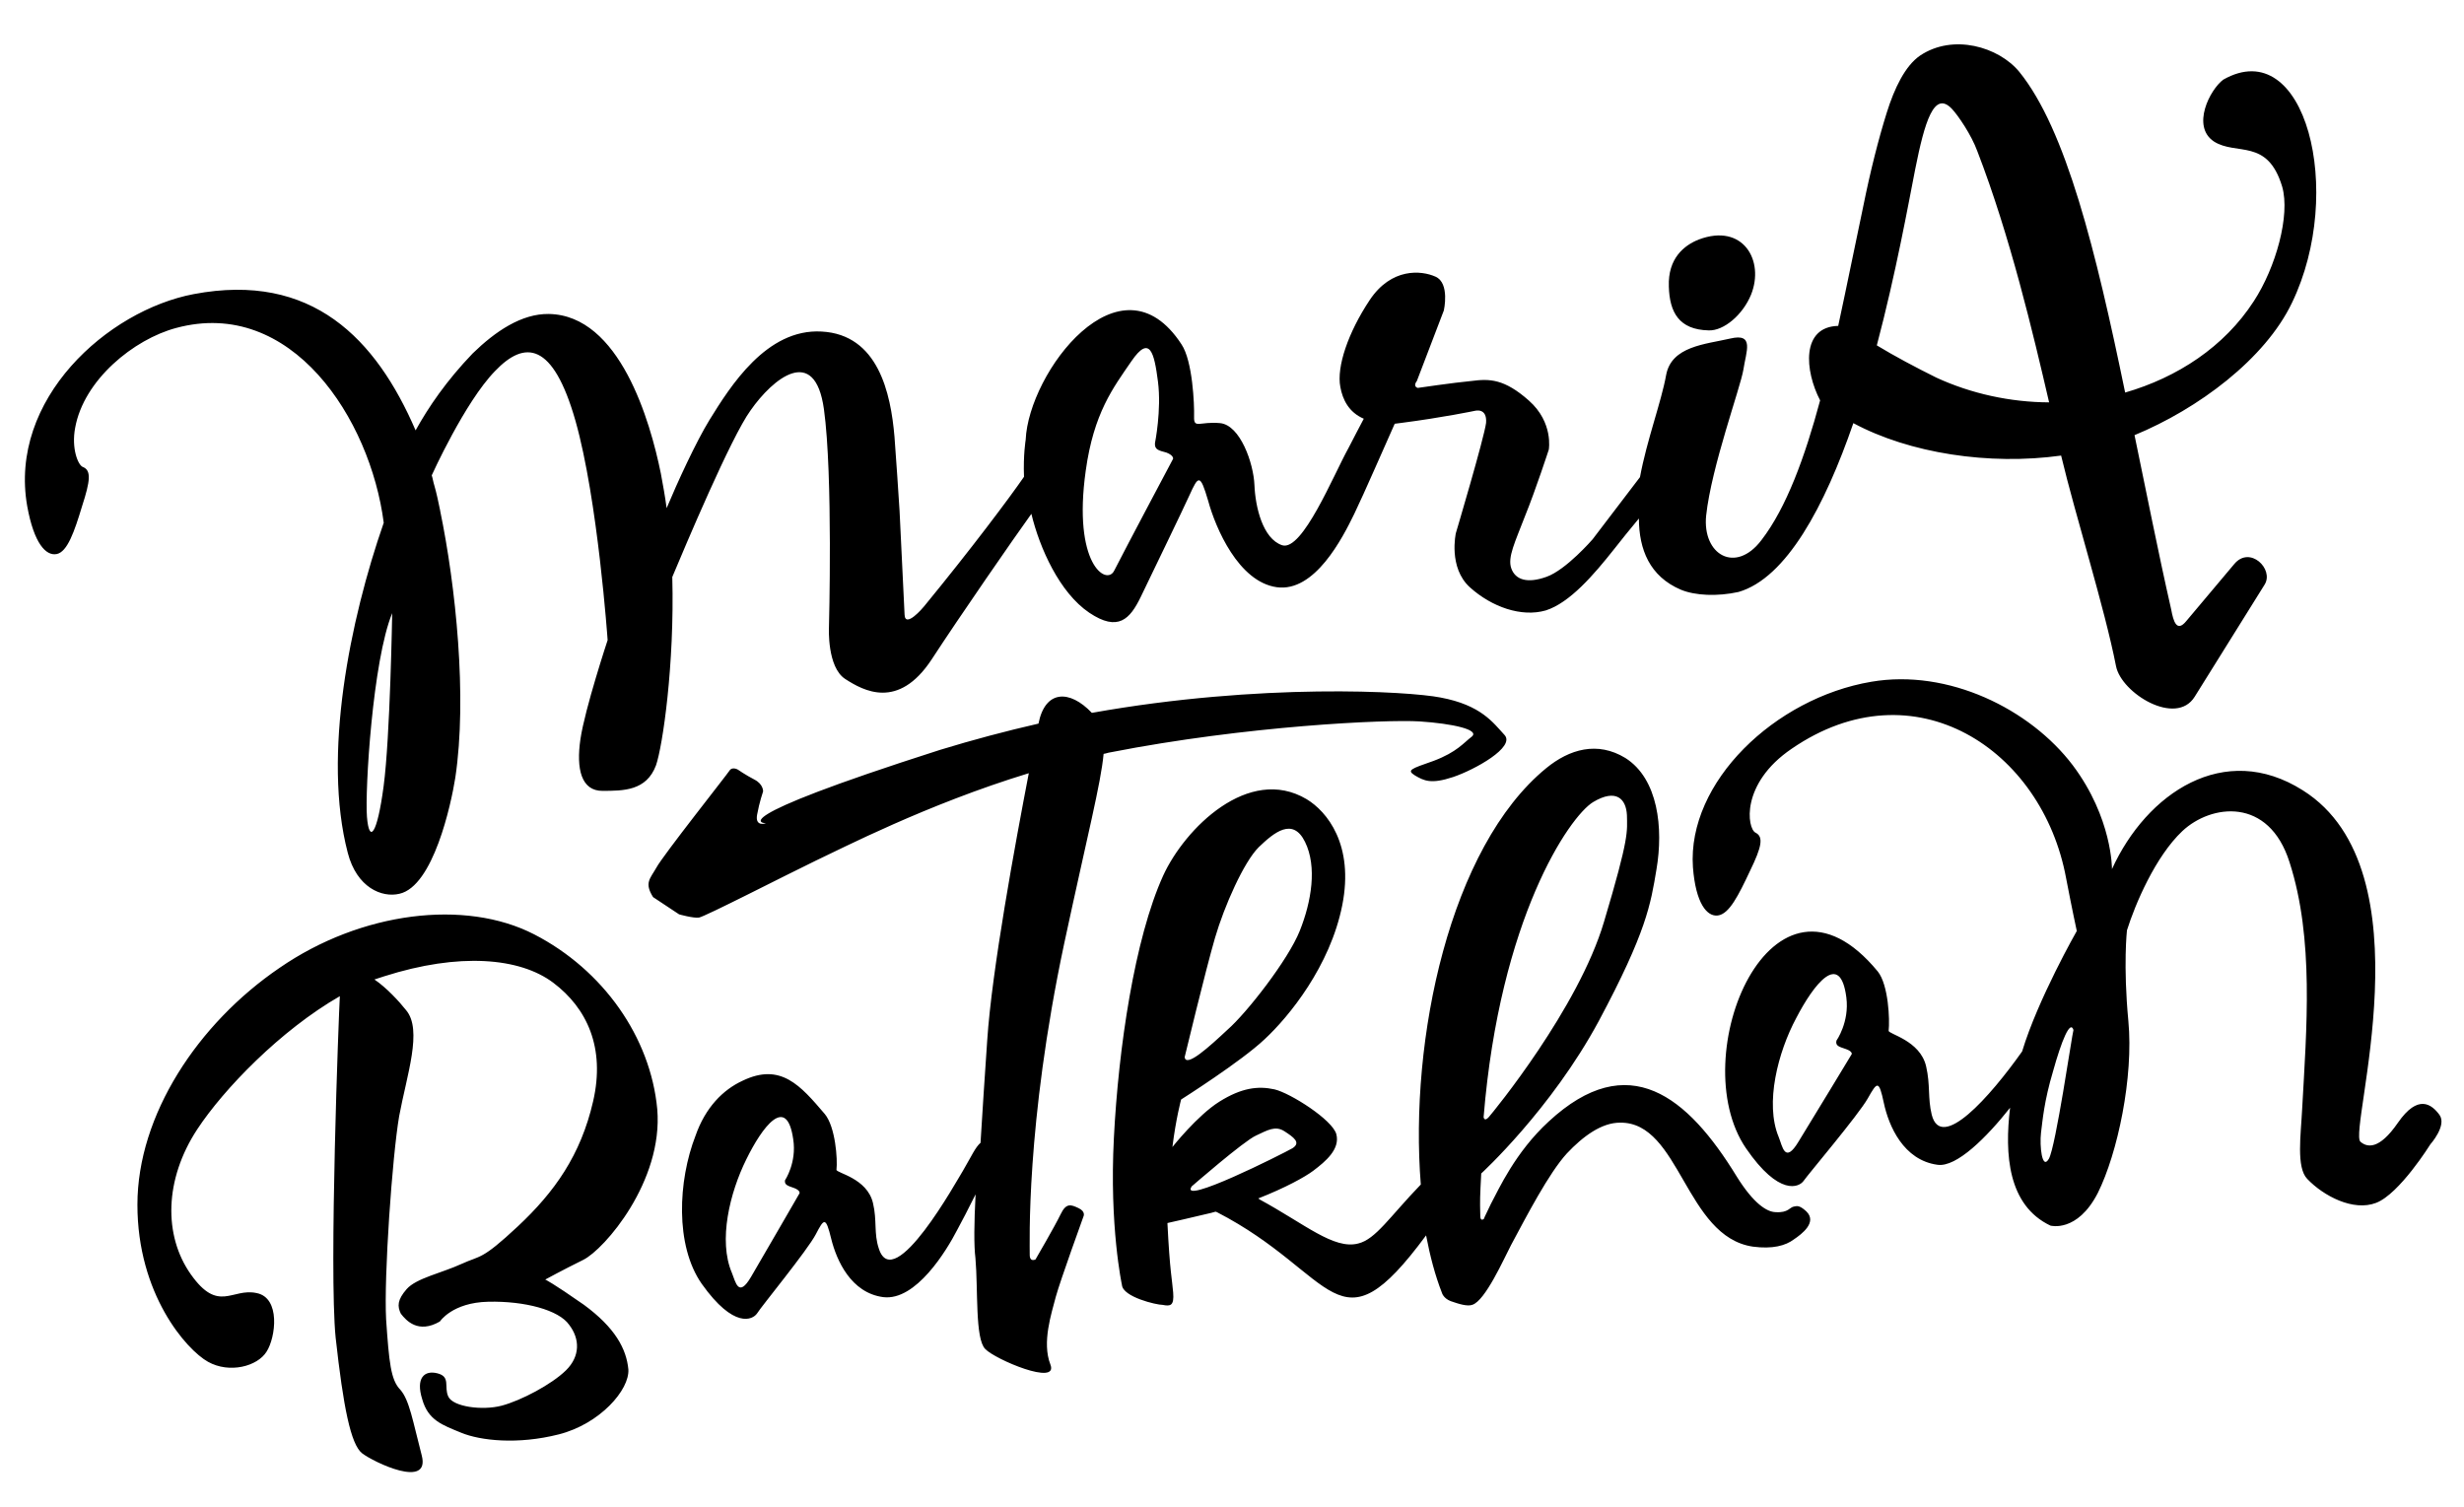 <svg width="121" height="74" viewBox="0 0 121 74" fill="none" xmlns="http://www.w3.org/2000/svg">
<path fill-rule="evenodd" clip-rule="evenodd" d="M55.095 63.1C55.095 63.1 54.473 60.238 54.7 55.874C54.923 51.479 55.715 46.093 57.119 43.001C58.18 40.681 61.319 37.555 64.163 39.244C65.158 39.843 66.508 41.472 65.913 44.46C65.318 47.447 63.296 49.923 62.11 51.026C60.955 52.124 58.001 53.993 58.001 53.993C58.001 53.993 57.744 54.943 57.574 56.326C57.574 56.326 58.798 54.776 59.881 54.098C60.964 53.42 61.773 53.316 62.587 53.495C63.37 53.679 65.438 54.993 65.624 55.697C65.814 56.432 65.1 57.03 64.495 57.488C64.091 57.794 63.117 58.331 61.792 58.85L61.862 58.904C64.074 60.105 65.503 61.376 66.697 61.064C67.556 60.858 68.237 59.758 69.772 58.167C69.197 51.028 71.206 41.593 75.927 37.725C77.071 36.786 78.443 36.387 79.817 37.222C81.436 38.247 81.687 40.682 81.345 42.688C81.06 44.402 80.856 45.757 78.511 50.141C76.163 54.494 72.739 57.626 72.739 57.626C72.739 57.626 72.739 57.626 72.703 58.327C72.667 59.027 72.688 59.436 72.693 59.72C72.698 60.004 72.869 59.855 72.869 59.855C72.869 59.855 72.865 59.824 73.216 59.114C73.598 58.401 74.408 56.588 76.048 55.078C79.976 51.439 82.882 53.848 85.287 57.777C86.126 59.124 86.777 59.514 87.19 59.524C87.828 59.568 87.885 59.276 88.103 59.248C88.228 59.232 88.344 59.154 88.704 59.487C89.247 60.018 88.498 60.589 88.091 60.863C87.687 61.169 87.046 61.346 86.08 61.218C82.758 60.73 82.505 55.099 79.567 55.13C78.648 55.122 77.725 55.811 76.946 56.639C76.059 57.608 74.97 59.711 74.205 61.138C73.85 61.817 72.943 63.864 72.306 64.073C72.065 64.167 71.636 64.033 71.239 63.894C70.872 63.752 70.805 63.476 70.805 63.476C70.475 62.632 70.226 61.684 70.031 60.665C65.642 66.61 65.656 62.559 59.759 59.524L59.693 59.501C59.63 59.509 59.541 59.552 59.479 59.56C58.312 59.837 57.667 59.984 57.329 60.059C57.447 62.448 57.562 62.845 57.611 63.471C57.664 64.129 57.478 64.153 57.088 64.077C56.804 64.082 55.141 63.695 55.095 63.1ZM91.013 20.779C93.767 22.259 97.673 22.862 101.216 22.372C101.909 25.288 103.353 29.848 103.913 32.718C104.179 34.044 106.86 35.691 107.776 34.212L111.21 28.706C111.681 27.95 110.486 26.775 109.719 27.697L107.36 30.501C106.895 31.067 106.73 30.519 106.622 29.932C105.964 27.043 105.4 24.142 104.82 21.369C107.944 20.08 111.234 17.63 112.554 14.865C115.175 9.433 113.216 1.618 109.178 3.911C108.514 4.408 107.607 6.202 108.715 6.945C109.82 7.656 111.35 6.763 112.072 9.169C112.474 10.572 111.761 13.132 110.678 14.791C109.228 17.035 106.922 18.535 104.36 19.277C102.923 12.312 101.458 6.363 99.162 3.528C98.149 2.298 95.912 1.638 94.282 2.734C93.556 3.239 93.032 4.32 92.651 5.539C92.248 6.825 91.85 8.395 91.502 10.117C91.109 11.971 90.705 13.985 90.269 16.003C88.44 16.049 88.624 18.209 89.381 19.661C88.634 22.447 87.722 24.938 86.502 26.519C85.232 28.202 83.59 27.243 83.784 25.32C84.043 22.913 85.471 19.027 85.612 18.155C85.748 17.251 86.169 16.343 84.971 16.624C83.742 16.909 82.077 16.998 81.818 18.423C81.578 19.752 80.87 21.615 80.535 23.43L78.208 26.483C78.208 26.483 76.914 27.979 75.947 28.325C74.979 28.672 74.414 28.46 74.217 27.916C74.02 27.372 74.398 26.627 74.895 25.329C75.423 24.027 76.057 22.078 76.057 22.078C76.057 22.078 76.297 20.75 75.082 19.673C73.867 18.596 73.14 18.595 72.268 18.708C71.393 18.789 69.623 19.049 69.623 19.049C69.623 19.049 69.362 18.988 69.579 18.707L70.903 15.245C70.903 15.245 71.206 13.909 70.5 13.589C69.794 13.269 68.322 13.143 67.262 14.735C66.203 16.327 65.629 18.015 65.82 19.003C65.932 19.621 66.234 20.246 66.971 20.562C66.766 20.937 66.515 21.444 66.21 22.021C65.492 23.316 63.954 27.09 62.964 26.775C62.006 26.456 61.645 24.889 61.602 23.819C61.558 22.749 60.905 20.871 59.912 20.778C58.919 20.685 58.621 21.072 58.638 20.468C58.655 19.865 58.568 17.725 58.02 16.91C55.02 12.298 50.51 18.291 50.368 21.599C50.368 21.599 50.243 22.343 50.286 23.413C49.566 24.456 47.705 26.942 45.381 29.774C45.327 29.844 44.447 30.875 44.421 30.182L44.175 25.089C44.112 24.116 44.017 22.641 43.926 21.451C43.742 19.291 43.12 16.43 40.348 16.281C37.638 16.125 35.856 18.981 34.835 20.632C34.182 21.697 33.267 23.682 32.736 24.953C32.663 24.392 32.556 23.805 32.452 23.249C31.932 20.69 30.435 15.473 26.948 15.418C25.617 15.4 24.336 16.261 23.212 17.355C21.929 18.692 21.051 19.976 20.409 21.134C18.468 16.639 15.322 13.344 9.516 14.442C5.284 15.242 0.406 19.605 1.338 24.863C1.669 26.687 2.255 27.308 2.78 27.208C3.305 27.109 3.651 26.115 4.028 24.864C4.435 23.609 4.495 23.095 4.063 22.929C3.829 22.833 3.502 22.021 3.689 21.016C4.111 18.652 6.574 16.657 8.654 16.104C14.311 14.582 18.185 20.567 18.844 25.671C17.182 30.442 15.828 37.103 17.077 41.877C17.52 43.591 18.756 44.096 19.615 43.89C21.276 43.518 22.15 39.513 22.359 38.189C22.954 34.221 22.375 28.759 21.617 25.091L21.613 25.06C21.529 24.66 21.442 24.228 21.327 23.832C21.276 23.68 21.252 23.493 21.201 23.342C21.201 23.342 22.825 19.747 24.305 18.227C25.782 16.676 27.16 16.814 28.258 20.659C29.359 24.534 29.839 31.433 29.839 31.433C29.839 31.433 28.724 34.804 28.505 36.288C28.285 37.772 28.55 38.845 29.593 38.837C30.605 38.833 31.745 38.843 32.215 37.58C32.538 36.653 33.129 32.653 33.014 28.334C33.619 26.895 35.893 21.476 36.861 20.149C37.956 18.583 40.016 16.894 40.461 20.095C40.91 23.327 40.707 30.82 40.707 30.82C40.707 30.82 40.61 32.763 41.507 33.343C42.405 33.923 44.11 34.873 45.75 32.384C47.123 30.276 49.816 26.385 50.648 25.233C51.055 26.921 52.033 29.104 53.489 30.087C54.91 31.042 55.491 30.398 56.016 29.318C56.764 27.765 58.088 25.032 58.408 24.326C58.852 23.351 58.933 23.246 59.328 24.587C59.692 25.932 60.823 28.57 62.693 28.835C64.562 29.1 65.925 26.424 66.5 25.243C66.975 24.264 68.097 21.683 68.49 20.809C68.583 20.797 68.708 20.781 68.801 20.769C70.855 20.504 72.426 20.174 72.426 20.174C72.426 20.174 73.036 20 72.977 20.767C72.883 21.507 71.493 26.18 71.493 26.18C71.493 26.18 71.111 27.874 72.185 28.843C73.259 29.811 74.717 30.319 75.907 29.976C77.092 29.601 78.274 28.215 79.253 26.981C79.578 26.559 80.043 25.993 80.481 25.462C80.487 26.98 81.006 28.305 82.546 28.96C83.248 29.249 84.33 29.299 85.376 29.069C87.724 28.386 89.609 24.852 91.013 20.779ZM100.626 19.759C98.726 19.751 96.806 19.335 95.09 18.544C94.076 18.042 93.023 17.482 92.165 16.96C93.1 13.423 93.709 10.054 94.052 8.301C94.513 5.995 94.974 4.417 95.854 5.347C96.147 5.657 96.808 6.616 97.104 7.432C98.72 11.621 99.841 16.38 100.626 19.759ZM19.259 30.11C19.259 30.11 19.16 36.198 18.838 38.612C18.518 41.026 18.126 41.425 18.02 40.11C17.917 38.826 18.296 32.449 19.259 30.11ZM83.907 16.224C84.639 16.256 85.581 15.47 85.99 14.468C86.66 12.799 85.598 10.943 83.425 11.761C82.703 12.045 81.9 12.686 81.952 14.072C81.988 15.332 82.447 16.191 83.907 16.224ZM56.717 21.76C56.717 21.76 57.045 20.136 56.864 18.736C56.683 17.335 56.469 16.414 55.564 17.733C54.658 19.052 53.71 20.282 53.317 23.117C52.674 27.693 54.332 28.776 54.711 28.031C55.367 26.744 57.607 22.531 57.607 22.531C57.607 22.531 57.649 22.368 57.283 22.225C56.889 22.118 56.694 22.08 56.717 21.76ZM100.69 60.185C100.69 60.185 102.003 60.553 103.015 58.588C103.995 56.626 104.778 52.886 104.518 50.136C104.257 47.385 104.449 45.684 104.449 45.684C104.852 44.398 105.847 42.055 107.173 40.808C108.584 39.486 111.416 39.121 112.433 42.343C113.647 46.109 113.268 50.524 113.051 54.476C112.99 55.717 112.755 57.33 113.302 57.892C114.108 58.737 115.566 59.498 116.682 59.069C117.828 58.636 119.348 56.194 119.348 56.194C119.348 56.194 120.177 55.264 119.793 54.744C119.409 54.224 118.742 53.709 117.755 55.134C116.823 56.488 116.235 56.343 115.914 56.067C115.305 55.513 119.351 42.747 113.084 38.81C109.225 36.366 105.414 38.947 103.713 42.678C103.713 42.678 103.737 40.176 101.788 37.58C99.691 34.813 95.67 32.833 91.894 33.479C87.157 34.281 82.85 38.412 83.135 42.584C83.271 44.369 83.83 45.025 84.359 44.956C84.919 44.884 85.371 43.971 85.942 42.759C86.517 41.577 86.612 41.09 86.207 40.889C85.801 40.689 85.454 38.487 87.984 36.768C94 32.638 100.295 36.792 101.461 43.127C101.751 44.64 101.985 45.717 101.985 45.717C101.985 45.717 100.076 49.064 99.301 51.632C97.722 53.861 95.32 56.576 94.861 54.737C94.659 53.909 94.8 53.289 94.587 52.368C94.293 51.077 92.704 50.776 92.746 50.612C92.806 50.098 92.741 48.367 92.213 47.707C87.034 41.416 82.659 51.883 85.741 56.389C87.377 58.772 88.36 58.297 88.573 57.985C88.786 57.673 91.257 54.759 91.721 53.94C92.184 53.121 92.266 53.016 92.508 54.155C92.75 55.294 93.473 56.973 95.147 57.199C96.082 57.332 97.566 55.843 98.709 54.398C98.434 56.68 98.6 59.19 100.69 60.185ZM101.822 50.579C101.753 50.778 100.951 56.323 100.614 56.904C100.278 57.486 100.152 56.268 100.228 55.626C100.307 55.014 100.377 54.088 100.819 52.607C101.229 51.13 101.66 50.062 101.822 50.579ZM90.183 51.101C90.183 51.101 90.826 50.196 90.669 48.982C90.368 46.648 89.067 48.335 88.206 49.996C87.313 51.662 86.658 54.183 87.346 55.834C87.531 56.285 87.647 57.187 88.324 56.056C89.004 54.955 90.933 51.764 90.933 51.764C90.933 51.764 90.98 51.631 90.648 51.516C90.317 51.401 90.122 51.362 90.183 51.101ZM72.856 54.858C72.856 54.858 72.888 55.107 73.109 54.857C73.33 54.607 77.512 49.511 78.768 45.267C80.027 41.055 79.905 40.849 79.894 40.028C79.856 39.242 79.375 38.703 78.23 39.389C77.057 40.11 73.653 45.105 72.856 54.858ZM34.46 63.044C36.045 65.276 36.966 64.809 37.178 64.497C37.36 64.189 39.657 61.392 40.062 60.612C40.468 59.832 40.549 59.727 40.818 60.831C41.083 61.904 41.794 63.489 43.371 63.697C44.98 63.9 46.491 61.395 46.997 60.413C47.202 60.038 47.557 59.36 47.908 58.65C47.836 60.051 47.821 61.16 47.901 61.783C48.036 63.316 47.875 65.741 48.383 66.245C48.86 66.753 52.006 68.087 51.581 67.003C51.157 65.918 51.637 64.496 51.848 63.678C52.063 62.891 53.206 59.737 53.206 59.737C53.206 59.737 53.333 59.499 52.963 59.326C52.592 59.152 52.358 59.056 52.084 59.629C51.81 60.202 50.852 61.845 50.852 61.845C50.852 61.845 50.557 62.009 50.567 61.597C50.577 61.184 50.354 55.297 52.263 46.318C53.409 40.981 54.064 38.46 54.195 37.02C54.319 37.004 54.409 36.96 54.533 36.944C61.199 35.64 68.055 35.324 69.713 35.426C71.341 35.533 72.677 35.835 72.277 36.171C71.874 36.476 71.553 36.929 70.406 37.362C69.256 37.764 69.073 37.819 69.487 38.082C69.932 38.341 70.271 38.518 71.363 38.156C72.424 37.797 74.432 36.684 73.881 36.09C73.329 35.497 72.742 34.624 70.732 34.251C69.174 33.946 61.937 33.52 53.618 35.006C52.52 33.85 51.321 33.879 50.997 35.534C49.399 35.899 47.778 36.33 46.165 36.823C35.044 40.379 37.613 40.427 37.613 40.427C37.613 40.427 37.069 40.624 37.179 40.008C37.29 39.393 37.474 38.863 37.474 38.863C37.474 38.863 37.492 38.512 37.052 38.285C36.611 38.057 36.228 37.79 36.228 37.79C36.228 37.79 35.955 37.635 35.824 37.842C35.693 38.049 32.537 42.032 32.232 42.609C31.923 43.155 31.631 43.351 32.07 44.053L33.35 44.901C33.35 44.901 34.04 45.096 34.32 45.06C34.6 45.024 38.546 42.995 40.065 42.261C41.288 41.692 45.498 39.503 50.521 37.969C49.858 41.408 48.704 47.663 48.48 51.078C48.363 52.864 48.238 54.589 48.151 56.119C47.895 56.342 47.725 56.743 47.285 57.496C47.022 57.91 43.896 63.597 43.159 61.32C42.903 60.562 43.076 59.938 42.87 59.079C42.584 57.85 41.066 57.604 41.077 57.444C41.137 56.93 41.025 55.331 40.501 54.703C39.308 53.306 38.338 52.166 36.462 53.073C35.507 53.513 34.638 54.384 34.154 55.775C33.299 57.974 33.141 61.158 34.46 63.044ZM38.549 57.96C38.549 57.96 39.133 57.094 38.953 55.946C38.633 53.71 37.421 55.353 36.645 56.941C35.843 58.563 35.261 60.916 35.941 62.505C36.125 62.956 36.261 63.761 36.883 62.7C37.505 61.639 39.264 58.596 39.264 58.596C39.264 58.596 39.31 58.463 39.01 58.344C38.678 58.228 38.515 58.186 38.549 57.96ZM21.6 64.895C21.6 64.895 22.208 63.962 23.974 63.924C25.772 63.882 27.444 64.33 27.949 65.056C28.481 65.747 28.496 66.599 27.795 67.291C27.093 67.982 25.582 68.779 24.634 69.028C23.685 69.277 22.236 69.084 22.012 68.575C21.793 68.097 22.141 67.609 21.486 67.441C20.832 67.272 20.409 67.675 20.733 68.709C21.025 69.747 21.718 69.974 22.654 70.359C23.59 70.744 25.42 70.951 27.442 70.437C29.463 69.923 30.924 68.247 30.857 67.243C30.76 66.243 30.215 65.206 28.677 64.076C27.111 62.981 26.776 62.834 26.776 62.834C26.776 62.834 27.603 62.38 28.644 61.866C29.685 61.351 32.575 58.004 32.276 54.468C31.947 50.935 29.621 47.629 26.232 45.883C22.843 44.138 17.735 44.766 13.726 47.53C9.713 50.263 6.75 54.759 6.748 59.157C6.747 63.555 9.156 66.281 10.213 66.872C11.27 67.463 12.646 67.096 13.091 66.374C13.539 65.683 13.792 63.721 12.592 63.496C11.389 63.24 10.728 64.496 9.374 62.583C8.02 60.669 8.074 57.91 9.687 55.455C10.983 53.484 13.774 50.593 16.689 48.919C16.638 49.748 16.153 62.403 16.482 65.683C16.858 69.083 17.223 70.934 17.785 71.368C18.348 71.801 21.148 73.148 20.709 71.465C20.27 69.781 20.106 68.758 19.66 68.246C19.188 67.769 19.106 66.894 18.961 64.793C18.848 62.688 19.259 56.813 19.602 54.807C19.975 52.798 20.763 50.576 19.942 49.606C19.602 49.176 18.976 48.497 18.387 48.099C18.538 48.047 18.69 47.996 18.873 47.941C22.55 46.77 25.524 47.019 27.172 48.261C28.819 49.504 29.734 51.442 29.126 54.084C28.518 56.725 27.233 58.536 25.427 60.225C23.62 61.913 23.615 61.629 22.659 62.069C21.703 62.509 20.44 62.767 19.971 63.302C19.502 63.837 19.511 64.153 19.684 64.51C19.95 64.855 20.54 65.507 21.6 64.895ZM58.52 58.26C58.52 58.26 61.08 56.031 61.678 55.764C62.245 55.501 62.626 55.262 63.074 55.552C63.523 55.842 63.906 56.109 63.467 56.387C62.966 56.673 57.886 59.228 58.52 58.26ZM58.175 51.913C58.175 51.913 59.204 47.636 59.665 46.058C60.126 44.48 61.082 42.331 61.811 41.604C62.571 40.873 63.486 40.122 64.086 41.342C64.687 42.562 64.402 44.275 63.828 45.71C63.254 47.145 61.217 49.749 60.279 50.566C59.376 51.41 58.243 52.443 58.175 51.913Z" fill="black"/>
</svg>
